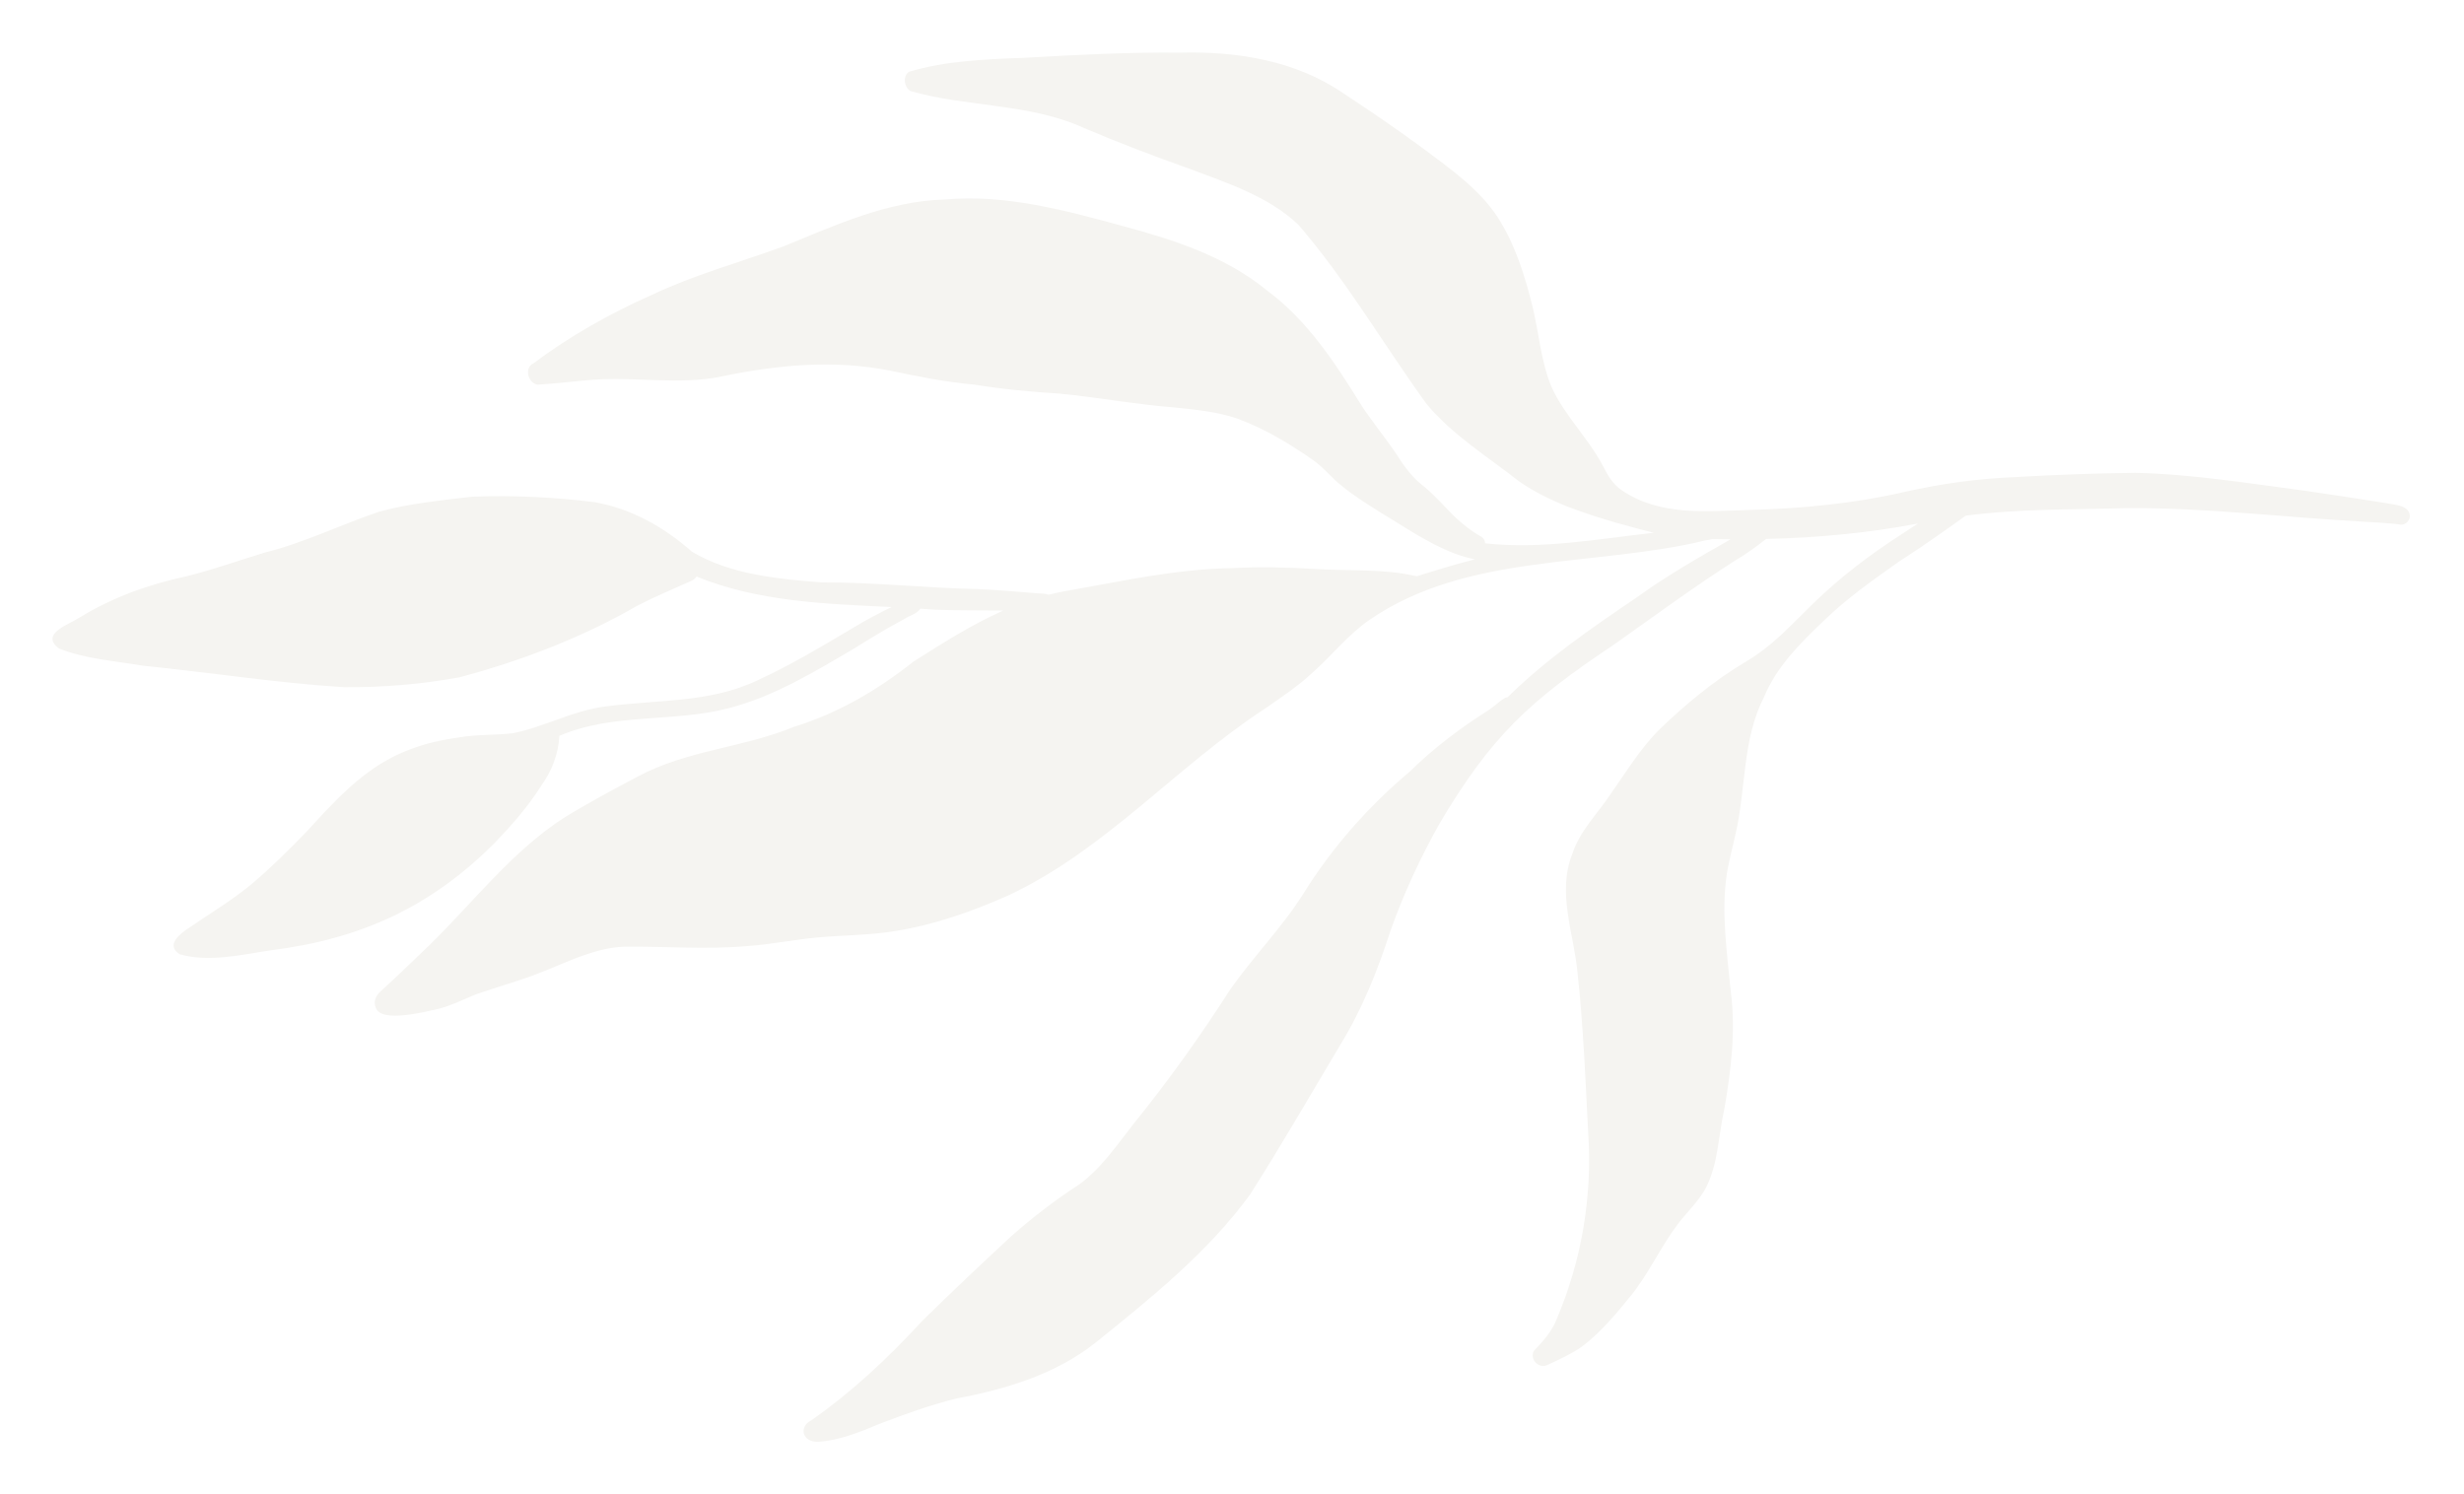 <?xml version="1.0" encoding="UTF-8"?> <svg xmlns="http://www.w3.org/2000/svg" width="737" height="447" viewBox="0 0 737 447" fill="none"><g filter="url(#filter0_f_4009_446)"><path d="M242.596 424.92C254.872 416.375 265.798 406.07 275.908 395.081C284.622 386.504 293.536 378.101 302.501 369.782C308.852 364.169 315.586 358.997 322.704 354.384C329.413 349.545 334.096 342.48 339.167 336.057C349.452 323.333 358.964 310.052 367.786 296.274C374.74 286.252 383.455 277.544 389.957 267.166C398.55 253.403 409.283 241.238 421.695 230.795C428.911 223.694 436.958 217.653 445.506 212.264C447.116 211.135 448.56 209.688 450.261 208.722C450.412 208.7 450.755 208.587 450.905 208.592C462.602 197.08 476.219 187.754 489.766 178.565C498.652 172.142 508.136 166.735 517.634 161.334C515.819 161.326 514.004 161.298 512.19 161.266C511.535 161.453 510.805 161.539 510.147 161.642C477.117 169.691 438.77 165.253 409.473 185.536C403.2 189.88 398.458 195.997 392.774 201.03C388.414 205.179 383.364 208.485 378.448 211.921C351.902 229.243 330.631 254.254 301.653 267.833C290.877 272.619 279.617 276.606 267.949 278.481C260.206 279.81 252.314 279.707 244.516 280.438C237.435 281.086 230.46 282.523 223.368 283.026C211.13 284.113 198.88 283.06 186.646 283.203C178.241 283.541 170.65 287.354 162.984 290.407C156.242 293.209 149.166 295.047 142.298 297.477C138.683 298.93 135.211 300.712 131.429 301.717C127.563 302.539 114.063 306.207 112.409 301.451C111.645 299.813 112.321 298.072 113.515 296.854C118.612 292.236 123.546 287.412 128.521 282.66C141.652 269.818 153.045 254.782 168.606 244.688C175.81 240.245 183.289 236.248 190.777 232.289C205.404 224.413 222.248 223.702 237.479 217.426C250.631 213.379 262.459 206.448 273.2 197.928C281.838 192.445 290.68 186.827 300.08 182.636C293.421 182.556 286.757 182.646 280.098 182.399C278.497 182.273 276.879 182.188 275.264 182.088C274.315 183.661 271.967 184.118 270.489 185.181C265.301 187.906 260.311 190.982 255.336 194.081C243.428 201.064 231.323 208.446 217.829 211.88C201.222 216.182 183.341 213.209 167.313 220.124C167.028 225.621 165.003 230.766 161.763 235.218C157.846 241.412 152.998 246.926 147.924 252.191C128.816 271.337 107.937 280.832 81.269 284.245C72.3 285.513 62.701 287.995 53.8 285.47C49.312 282.722 53.946 279.213 56.672 277.469C63.074 273.055 69.796 269.099 75.734 264.064C81.3 259.314 86.505 254.154 91.585 248.898C105.959 233.123 115.38 223.548 137.51 220.559C142.781 219.666 148.163 219.952 153.449 219.336C162.827 217.449 171.389 212.566 180.937 211.358C196.137 209.259 212.093 210.363 226.309 203.634C236.454 199.012 246.017 193.236 255.588 187.56C259.183 185.385 262.907 183.429 266.686 181.598C246.886 180.623 226.761 180.018 208.327 172.457C207.921 173.271 206.931 173.715 206.084 174.06C200.967 176.39 195.766 178.525 190.771 181.113C174.116 190.727 156.005 197.647 137.455 202.606C126.054 204.682 114.404 205.688 102.815 205.567C82.694 204.3 62.706 201.131 42.636 199.129C34.285 197.657 25.454 197.162 17.566 193.943C11.933 189.564 20.546 186.868 23.746 184.768C33.733 178.624 44.73 174.729 56.165 172.307C63.879 170.349 71.388 167.683 78.994 165.356C90.878 162.413 101.872 156.971 113.41 153.069C122.476 150.595 131.896 149.679 141.208 148.585C153.385 148.101 165.747 148.716 177.841 150.21C188.853 152.151 198.675 157.701 206.977 165.048C218.528 171.898 232.658 173.194 245.805 174.225C261.309 174.152 276.735 175.888 292.227 176.212C298.257 176.445 304.278 176.997 310.294 177.492C311.416 177.538 312.677 177.538 313.647 177.916C315.313 177.503 316.984 177.103 318.692 176.821C335.292 173.921 351.79 170.168 368.723 169.946C376.88 169.497 385.049 169.705 393.203 170.196C403.403 170.854 413.734 170.051 423.767 172.382C429.28 170.671 434.903 168.899 440.538 167.481C440.719 167.448 440.969 167.382 441.181 167.335C439.075 166.878 436.99 166.319 434.954 165.526C426.904 162.431 419.79 157.378 412.407 152.983C408.667 150.594 404.838 148.235 401.412 145.407C398.303 143.017 395.926 139.811 392.686 137.582C385.664 132.69 378.166 128.17 370.108 125.223C363.95 123.115 357.436 122.531 351.001 121.864C339.618 120.982 328.386 118.844 317.027 117.76C308.474 117.216 299.958 116.442 291.492 115.075C282.976 114.28 274.611 112.678 266.262 110.869C249.333 107.528 232.419 109.135 215.668 112.652C203.054 115.205 190.188 112.673 177.482 113.598C171.904 114.004 166.323 114.75 160.763 115.079C157.854 114.532 156.716 109.935 159.634 108.641C170.538 100.45 182.45 93.801 194.889 88.248C207.583 82.23 221.142 78.522 234.304 73.724C249.815 67.394 265.402 60.172 282.45 59.702C300.855 58.014 318.866 62.986 336.463 67.788C351.504 71.853 366.731 76.845 378.944 86.872C391.147 95.894 399.454 108.698 407.313 121.423C410.669 126.467 414.532 131.144 417.901 136.181C420.123 139.738 422.607 143.027 425.974 145.582C429.602 148.513 432.521 152.179 435.936 155.33C437.984 157.156 440.156 158.894 442.547 160.255C443.473 160.659 444.181 161.473 444.204 162.524C461.055 164.379 477.885 161.25 494.65 159.365C490.936 158.468 487.26 157.4 483.575 156.413C473.497 153.49 463.23 150.091 454.523 144.105C445.055 136.673 434.483 130.177 426.719 120.88C413.844 103.081 402.735 83.904 388.357 67.24C379.37 58.694 367.137 54.789 355.768 50.476C345.138 46.714 334.604 42.704 324.234 38.289C307.942 30.852 289.336 32.101 272.384 27.249C270.415 26.188 269.936 22.741 271.896 21.461C282.867 18.215 294.519 17.717 305.919 17.314C321.607 16.431 337.295 15.588 353.026 15.741C370.042 15.316 387.587 18.114 401.861 27.942C410.151 33.392 418.347 38.982 426.319 44.894C434.146 50.777 442.434 56.587 447.897 64.883C453.218 73.072 456.13 82.566 458.455 91.975C460.326 99.833 460.918 108.071 463.999 115.592C467.863 124.222 474.921 130.862 479.333 139.157C480.72 141.922 482.35 144.786 484.957 146.572C496.549 154.509 510.34 152.908 523.786 152.53C539.049 152.101 554.326 150.655 569.234 147.255C580.495 144.688 591.935 143.107 603.487 142.677C615.196 142.004 626.913 141.582 638.65 141.45C655.86 141.808 672.941 144.671 689.996 146.882C697.902 148.067 705.816 149.249 713.718 150.496C716.283 151.077 720.823 151.038 720.813 154.593C720.565 156.028 719.418 157.065 717.919 156.939C717.435 156.901 716.965 156.763 716.49 156.719C713.358 156.426 710.212 156.225 707.077 156.07C683.433 154.775 659.844 151.849 636.148 151.996C620.117 152.495 603.922 152.138 587.959 154.265C581.421 158.938 574.879 163.607 568.098 167.929C560.286 173.452 552.399 178.988 545.526 185.667C538.47 192.39 531.398 199.404 527.609 208.56C521.105 221.234 522.278 235.849 519.128 249.414C518.288 253.309 517.211 257.15 516.558 261.081C514.706 272.929 516.596 284.911 517.698 296.741C519.191 308.357 517.779 320.103 515.789 331.576C514.004 339.492 513.977 347.977 510.257 355.318C508.018 359.471 504.49 362.658 501.68 366.399C496.6 373.178 493.148 381.019 487.791 387.609C483.422 392.997 478.904 398.444 473.37 402.677C470.158 404.965 466.552 406.575 463.008 408.24C460.409 409.691 457.38 406.658 458.803 404.104C461.49 401.267 464.186 398.344 465.622 394.592C473.108 376.96 476.341 357.835 475.029 338.725C474.221 322.851 473.596 306.957 471.863 291.152C470.821 279.337 465.646 267.156 470.265 255.539C472.481 248.515 477.974 243.322 481.922 237.274C486.507 230.777 490.646 223.881 496.323 218.245C503.816 210.944 512.911 203.431 521.928 198.105C530.349 193.127 535.308 187.349 542.439 180.422C550.536 172.555 559.575 165.73 569.057 159.628C570.61 158.63 572.147 157.606 573.7 156.608C558.729 159.472 543.516 160.855 528.267 161.227C525.248 163.58 522.157 165.837 518.845 167.777C506.399 175.719 494.542 184.515 482.477 193.011C457.57 209.649 446.216 220.038 430.74 246.072C424.901 256.42 419.86 267.282 415.882 278.476C412.065 290.334 407.441 301.875 400.911 312.522C391.963 327.529 383.219 342.694 373.835 357.431C361.191 374.705 344.202 388.347 327.632 401.685C315.735 411.1 300.913 415.56 286.205 418.316C278.214 420.296 270.435 423.089 262.766 426.054C257.01 428.471 251.085 430.86 244.803 431.297C239.961 431.479 238.823 426.902 242.596 424.92Z" fill="#F5F4F1"></path></g><defs><filter id="filter0_f_4009_446" x="-4.86374e-05" y="1.23978e-05" width="736.513" height="447.002" color-interpolation-filters="sRGB"><feFlood flood-opacity="0" result="BackgroundImageFix"></feFlood><feBlend mode="normal" in="SourceGraphic" in2="BackgroundImageFix" result="shape"></feBlend><feGaussianBlur stdDeviation="7.85" result="effect1_foregroundBlur_4009_446"></feGaussianBlur></filter></defs></svg> 